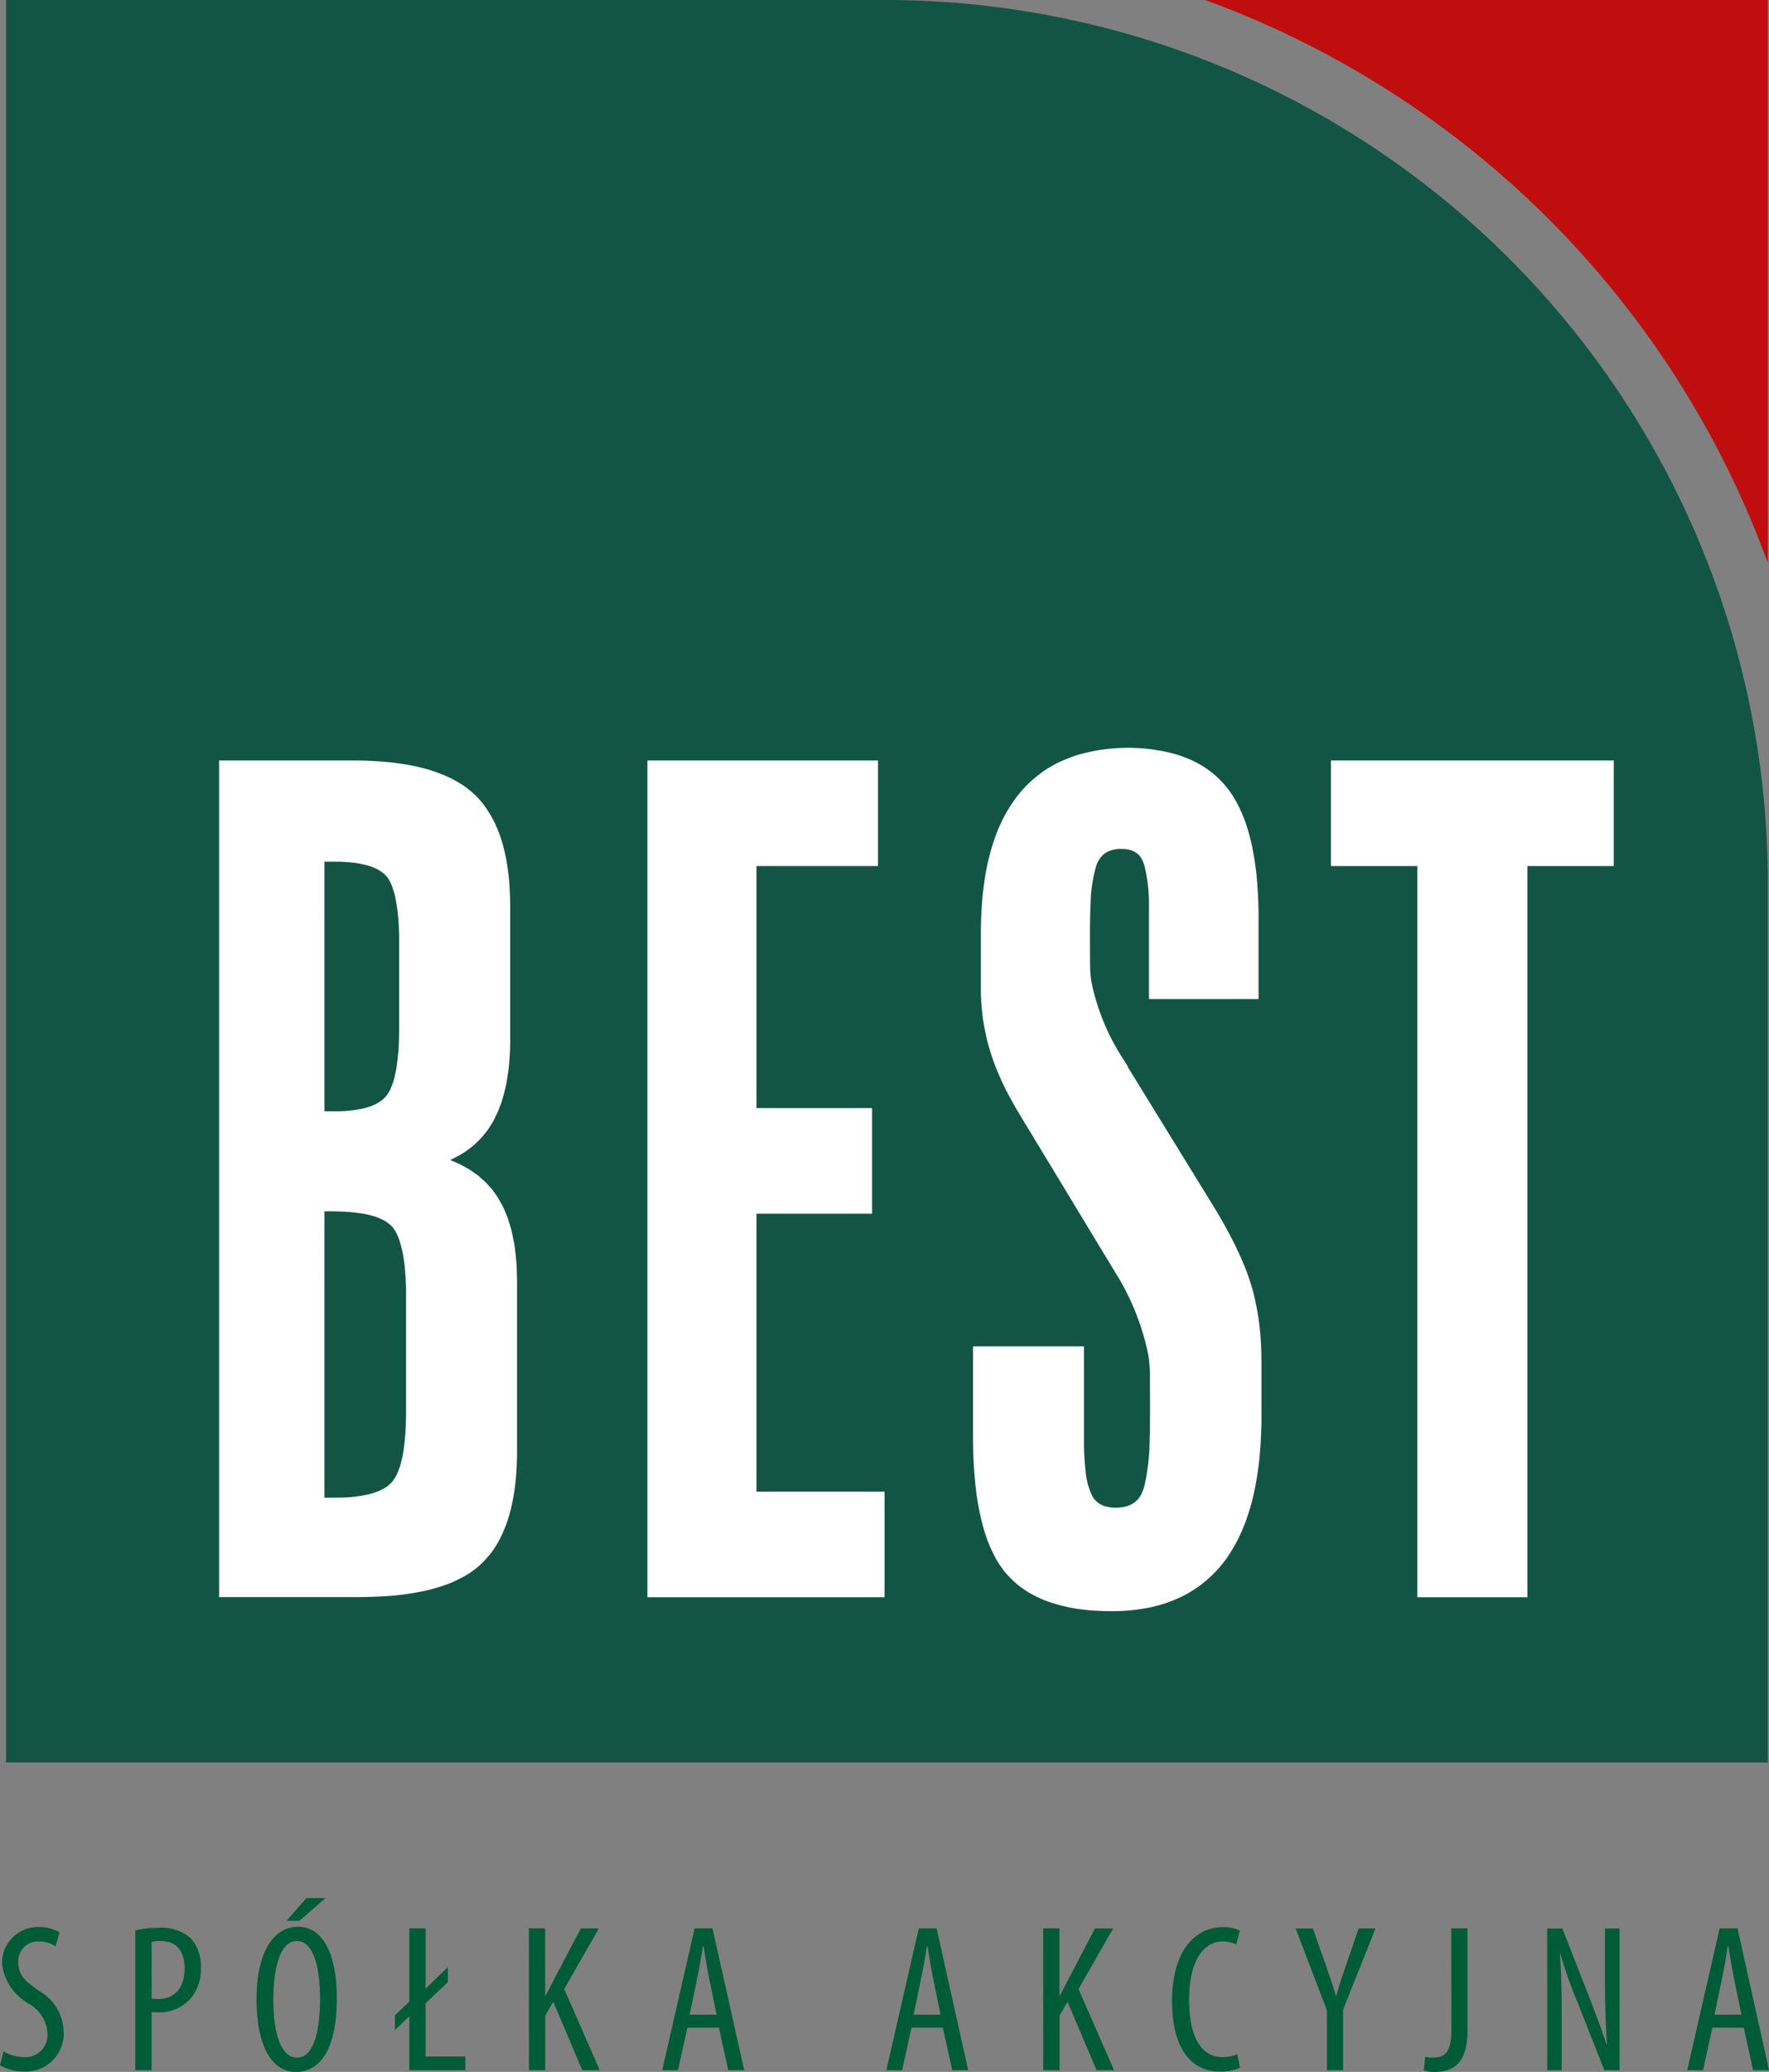 <svg id="logo_Best_new" data-name="logo Best new" xmlns="http://www.w3.org/2000/svg" xmlns:xlink="http://www.w3.org/1999/xlink" width="75.955" height="88.925" viewBox="0 0 75.955 88.925">
  <rect x="0" y="0" width="75.955" height="88.925" fill="#808080" stroke="none"/>
  <defs>
    <clipPath id="clip-path">
      <rect id="Rectangle_11211" data-name="Rectangle 11211" width="75.955" height="88.925" fill="none"/>
    </clipPath>
  </defs>
  <g id="Group_41671" data-name="Group 41671" clip-path="url(#clip-path)">
    <path id="Path_53847" data-name="Path 53847" d="M.426,0H38.247A37.9,37.9,0,0,1,76.07,37.822V75.644H.426Z" transform="translate(-0.167)" fill="#125545" fill-rule="evenodd"/>
    <path id="Path_53848" data-name="Path 53848" d="M93.931,53.648h12.145V58.18h-3.709V89.562H97.64V58.18H93.931Z" transform="translate(-36.786 -21.01)" fill="#fff" fill-rule="evenodd"/>
    <path id="Path_53849" data-name="Path 53849" d="M80.935,60.068v3.481H76.229V59.555a6.713,6.713,0,0,0-.2-1.759,2.2,2.2,0,0,0-.086-.22l-.068-.114L75.8,57.37l-.083-.077-.1-.064-.113-.053-.131-.04-.151-.026-.271-.006a1.308,1.308,0,0,0-.54.144l-.111.075a1.168,1.168,0,0,0-.332.5,6.266,6.266,0,0,0-.244,1.6c-.04.9-.023,1.8-.023,2.693a5.09,5.09,0,0,0,.052.661,9.58,9.58,0,0,0,1.406,3.4l.165.265v.026l3.862,6.274c.26.448.509.9.743,1.371.193.4.372.8.531,1.225.086.245.164.489.235.742.1.377.173.753.234,1.141.057.411.1.818.117,1.234.009.216.013.431.015.648l0,2.572c-.011.639-.048,1.267-.122,1.9-.057.428-.128.847-.221,1.267a10.91,10.91,0,0,1-.336,1.132c-.088.231-.183.456-.288.678a7.262,7.262,0,0,1-.529.9c-.134.183-.273.353-.422.52a5.861,5.861,0,0,1-.729.653c-.179.128-.359.243-.548.351a6.4,6.4,0,0,1-.911.4c-.221.071-.44.13-.665.181a8.813,8.813,0,0,1-1.082.146,11.326,11.326,0,0,1-1.521-.021q-.264-.025-.525-.061a7.03,7.03,0,0,1-1.4-.363,5.684,5.684,0,0,1-.663-.322,5.211,5.211,0,0,1-.469-.322,4.384,4.384,0,0,1-.6-.593,5.4,5.4,0,0,1-.329-.478,6.472,6.472,0,0,1-.4-.851l-.11-.319a10.889,10.889,0,0,1-.361-1.644c-.066-.507-.108-1.01-.133-1.52-.012-.322-.019-.642-.02-.963V78.452h4.763v4.207c.007.384.027.762.069,1.145a3.017,3.017,0,0,0,.3,1.1,1,1,0,0,0,.341.332l.13.06a1.733,1.733,0,0,0,1.011.016l.156-.06a1.017,1.017,0,0,0,.433-.408,2.079,2.079,0,0,0,.147-.37,9.03,9.03,0,0,0,.232-1.934c.029-.962.014-1.925.014-2.888a5.835,5.835,0,0,0-.069-.825,10.652,10.652,0,0,0-1.43-3.562L70.7,68.537c-.242-.4-.466-.8-.676-1.221-.133-.278-.257-.557-.374-.846a10.554,10.554,0,0,1-.37-1.158c-.065-.276-.12-.549-.165-.831a10.217,10.217,0,0,1-.1-1.175l0-2.622c0-.53.026-1.054.074-1.583.037-.346.083-.686.144-1.03.05-.257.106-.509.172-.764a9.516,9.516,0,0,1,.35-1.044c.092-.213.19-.42.3-.625a6.757,6.757,0,0,1,.544-.831c.137-.168.277-.325.429-.479a5.923,5.923,0,0,1,.735-.6c.179-.115.36-.22.549-.317a6.611,6.611,0,0,1,.906-.354,7.79,7.79,0,0,1,4.054-.046,5.983,5.983,0,0,1,.824.3,5.556,5.556,0,0,1,.493.271,4.686,4.686,0,0,1,.649.513,4.9,4.9,0,0,1,.454.527,5.729,5.729,0,0,1,.308.493,6.835,6.835,0,0,1,.377.858,9.591,9.591,0,0,1,.277,1c.077.378.136.752.182,1.135.061.577.09,1.149.1,1.729Z" transform="translate(-26.898 -20.67)" fill="#fff" fill-rule="evenodd"/>
    <path id="Path_53850" data-name="Path 53850" d="M24.439,54.037a7.567,7.567,0,0,1,.748.269,5.494,5.494,0,0,1,.771.42,4.517,4.517,0,0,1,.534.441c.1.1.187.2.277.309a5.019,5.019,0,0,1,.532.854c.086.187.162.374.232.568a8.036,8.036,0,0,1,.252.953c.054.3.094.588.125.887.034.392.05.781.052,1.174l0,5.975c-.011.3-.029.59-.055.885-.033.273-.072.538-.123.807-.056.249-.118.487-.193.728l-.169.442-.2.406-.235.369-.271.33-.307.3-.341.263a5.2,5.2,0,0,1-.683.38l.421.181.4.221.367.256.33.29.293.325.255.366.22.4.183.44L28,73.75c.063.259.114.513.157.777.037.285.064.566.083.855l.016.61V83.5c-.009.389-.03.773-.07,1.161a10.133,10.133,0,0,1-.175,1.038c-.04.159-.082.316-.129.473a6.083,6.083,0,0,1-.411.98,5.648,5.648,0,0,1-.307.48,4.372,4.372,0,0,1-.557.6,4.951,4.951,0,0,1-.448.332,5.708,5.708,0,0,1-.793.4,7.893,7.893,0,0,1-.936.293,11.654,11.654,0,0,1-1.472.234c-.5.043-1,.061-1.5.065H15.464V53.648h5.924c.488.009.972.034,1.459.084.368.043.731.1,1.1.178.165.038.33.081.5.126m-4.462,3.956V68.705l.666,0a5.52,5.52,0,0,0,1.072-.137,3.69,3.69,0,0,0,.4-.137,2.455,2.455,0,0,0,.3-.175,1.846,1.846,0,0,0,.216-.205,1.948,1.948,0,0,0,.169-.269,3.462,3.462,0,0,0,.148-.387c.046-.17.083-.337.116-.512.044-.291.074-.577.1-.872.012-.264.019-.527.021-.793l0-4.059-.019-.514a8.062,8.062,0,0,0-.167-1.221c-.04-.146-.082-.282-.135-.423a2.327,2.327,0,0,0-.156-.3,1.523,1.523,0,0,0-.189-.206,2.049,2.049,0,0,0-.273-.18,3.282,3.282,0,0,0-.367-.147,4.916,4.916,0,0,0-.639-.131c-.2-.021-.391-.034-.589-.042Zm0,15.009V85.29c.319,0,.638,0,.958-.013a6.29,6.29,0,0,0,.962-.136,4.067,4.067,0,0,0,.438-.147,2.644,2.644,0,0,0,.334-.186A1.848,1.848,0,0,0,22.9,84.6a2.019,2.019,0,0,0,.183-.284,3.825,3.825,0,0,0,.159-.409c.05-.181.089-.357.125-.541.048-.307.079-.61.1-.92.014-.279.021-.557.024-.835l0-5.259c-.01-.346-.029-.684-.061-1.027-.026-.21-.057-.416-.1-.622-.039-.17-.082-.33-.135-.493a3.13,3.13,0,0,0-.163-.361l-.117-.169a1.625,1.625,0,0,0-.331-.268,3.1,3.1,0,0,0-.37-.169c-.159-.051-.316-.092-.477-.128a7.582,7.582,0,0,0-.8-.094C20.619,73,20.3,73,19.978,73" transform="translate(-6.056 -21.01)" fill="#fff" fill-rule="evenodd"/>
    <path id="Path_53851" data-name="Path 53851" d="M85.057,0h24.157V24.157A40.489,40.489,0,0,0,85.057,0" transform="translate(-33.311)" fill="#c00d0d" fill-rule="evenodd"/>
    <path id="Path_53852" data-name="Path 53852" d="M45.691,53.648h9.9V58.18H50.375V68.567h4.962V73.1H50.375V85.03h5.5v4.532H45.691Z" transform="translate(-17.894 -21.01)" fill="#fff" fill-rule="evenodd"/>
    <path id="Path_53853" data-name="Path 53853" d="M0,141.879a1.951,1.951,0,0,0,1.029.273,1.632,1.632,0,0,0,1.706-1.708,2.085,2.085,0,0,0-1.056-1.752c-.578-.406-.894-.65-.894-1.255a.84.84,0,0,1,.876-.867,1.274,1.274,0,0,1,.723.208l.172-.6a1.669,1.669,0,0,0-.858-.226,1.538,1.538,0,0,0-1.607,1.6,2.256,2.256,0,0,0,1.147,1.689,1.559,1.559,0,0,1,.8,1.264.953.953,0,0,1-1.012,1.029,1.875,1.875,0,0,1-.875-.244Z" transform="translate(0 -53.244)" fill="#005c38"/>
    <path id="Path_53854" data-name="Path 53854" d="M9.55,142.113h.7v-2.492c.1.009.19.009.307.009a1.773,1.773,0,0,0,1.436-.678,1.936,1.936,0,0,0,.37-1.246,1.75,1.75,0,0,0-.442-1.264A1.9,1.9,0,0,0,10.562,136a3.981,3.981,0,0,0-1.012.117Zm.7-5.5a1.438,1.438,0,0,1,.388-.045c.777,0,1.029.56,1.029,1.183,0,.858-.461,1.309-1.138,1.309a2.288,2.288,0,0,1-.28-.018Z" transform="translate(-3.74 -53.262)" fill="#005c38"/>
    <path id="Path_53855" data-name="Path 53855" d="M19.8,141.367c.975,0,1.751-.886,1.751-3.162,0-1.941-.623-3.07-1.661-3.07-1.057,0-1.788,1.092-1.788,3.106,0,2.05.677,3.126,1.689,3.126Zm.036-.615c-.785,0-1.02-1.327-1.011-2.511,0-1.156.226-2.492,1.011-2.492s.993,1.345.993,2.483c0,1.192-.208,2.52-.984,2.52Zm.406-6.845-.849.975h.551l1.12-.975Z" transform="translate(-7.088 -52.442)" fill="#005c38"/>
    <path id="Path_53856" data-name="Path 53856" d="M30.9,142.13v-.587H29.194v-2.284l.957-.912v-.641l-.957.921v-2.583h-.7v3.142l-.616.587v.632l.616-.587v2.312Z" transform="translate(-10.92 -53.279)" fill="#005c38"/>
    <path id="Path_53857" data-name="Path 53857" d="M37.333,142.13h.7v-2.348l.343-.587,1.246,2.935h.75l-1.526-3.485,1.49-2.6h-.776L38.426,138.2q-.176.352-.379.732h-.018v-2.89h-.7Z" transform="translate(-14.621 -53.279)" fill="#005c38"/>
    <path id="Path_53858" data-name="Path 53858" d="M49.175,140.306l.4,1.824h.686L48.9,136.044h-.768l-1.391,6.086h.678l.4-1.824Zm-1.255-.56.316-1.535c.091-.416.181-.939.253-1.4h.027c.072.451.153.958.243,1.391l.316,1.544Z" transform="translate(-18.307 -53.279)" fill="#005c38"/>
    <path id="Path_53859" data-name="Path 53859" d="M64.981,140.306l.4,1.824h.686l-1.354-6.086h-.768l-1.391,6.086h.678l.4-1.824Zm-1.255-.56.316-1.535c.091-.416.181-.939.253-1.4h.027c.072.451.153.958.243,1.391l.316,1.544Z" transform="translate(-24.497 -53.279)" fill="#005c38"/>
    <path id="Path_53860" data-name="Path 53860" d="M73.629,142.13h.7v-2.348l.343-.587,1.246,2.935h.75l-1.526-3.485,1.49-2.6H75.85L74.722,138.2q-.176.352-.379.732h-.018v-2.89h-.7Z" transform="translate(-28.835 -53.279)" fill="#005c38"/>
    <path id="Path_53861" data-name="Path 53861" d="M85.522,141.409a1.618,1.618,0,0,1-.632.127c-.75,0-1.436-.605-1.436-2.474s.768-2.492,1.418-2.492a1.287,1.287,0,0,1,.605.127l.153-.587a1.476,1.476,0,0,0-.75-.153c-.966,0-2.158.768-2.158,3.179,0,2.067.858,3.017,2.04,3.017a1.986,1.986,0,0,0,.876-.164Z" transform="translate(-32.397 -53.244)" fill="#005c38"/>
    <path id="Path_53862" data-name="Path 53862" d="M93.477,142.13v-2.6l1.391-3.485h-.723l-.514,1.5c-.163.47-.325.93-.443,1.4H93.17c-.135-.47-.307-.948-.451-1.372l-.541-1.526h-.74l1.345,3.513v2.573Z" transform="translate(-35.809 -53.279)" fill="#005c38"/>
    <path id="Path_53863" data-name="Path 53863" d="M101.668,140.424c0,.966-.3,1.165-.785,1.165a1.214,1.214,0,0,1-.335-.036l-.063.578a1.094,1.094,0,0,0,.451.074c.876,0,1.427-.426,1.427-1.79v-4.371h-.7Z" transform="translate(-39.353 -53.279)" fill="#005c38"/>
    <path id="Path_53864" data-name="Path 53864" d="M109.817,142.13v-2.1c0-1.3-.018-2.077-.072-2.89h.018a19.509,19.509,0,0,0,.731,2.068l1.156,2.926h.65v-6.086h-.624v2.176c0,1.057.027,1.842.082,2.8h-.018c-.207-.659-.523-1.463-.776-2.122l-1.119-2.853h-.65v6.086Z" transform="translate(-42.764 -53.279)" fill="#005c38"/>
    <path id="Path_53865" data-name="Path 53865" d="M121.505,140.306l.4,1.824h.686l-1.354-6.086h-.768l-1.391,6.086h.678l.4-1.824Zm-1.255-.56.316-1.535c.09-.416.181-.939.252-1.4h.027c.072.451.153.958.243,1.391l.316,1.544Z" transform="translate(-46.634 -53.279)" fill="#005c38"/>
  </g>
</svg>
